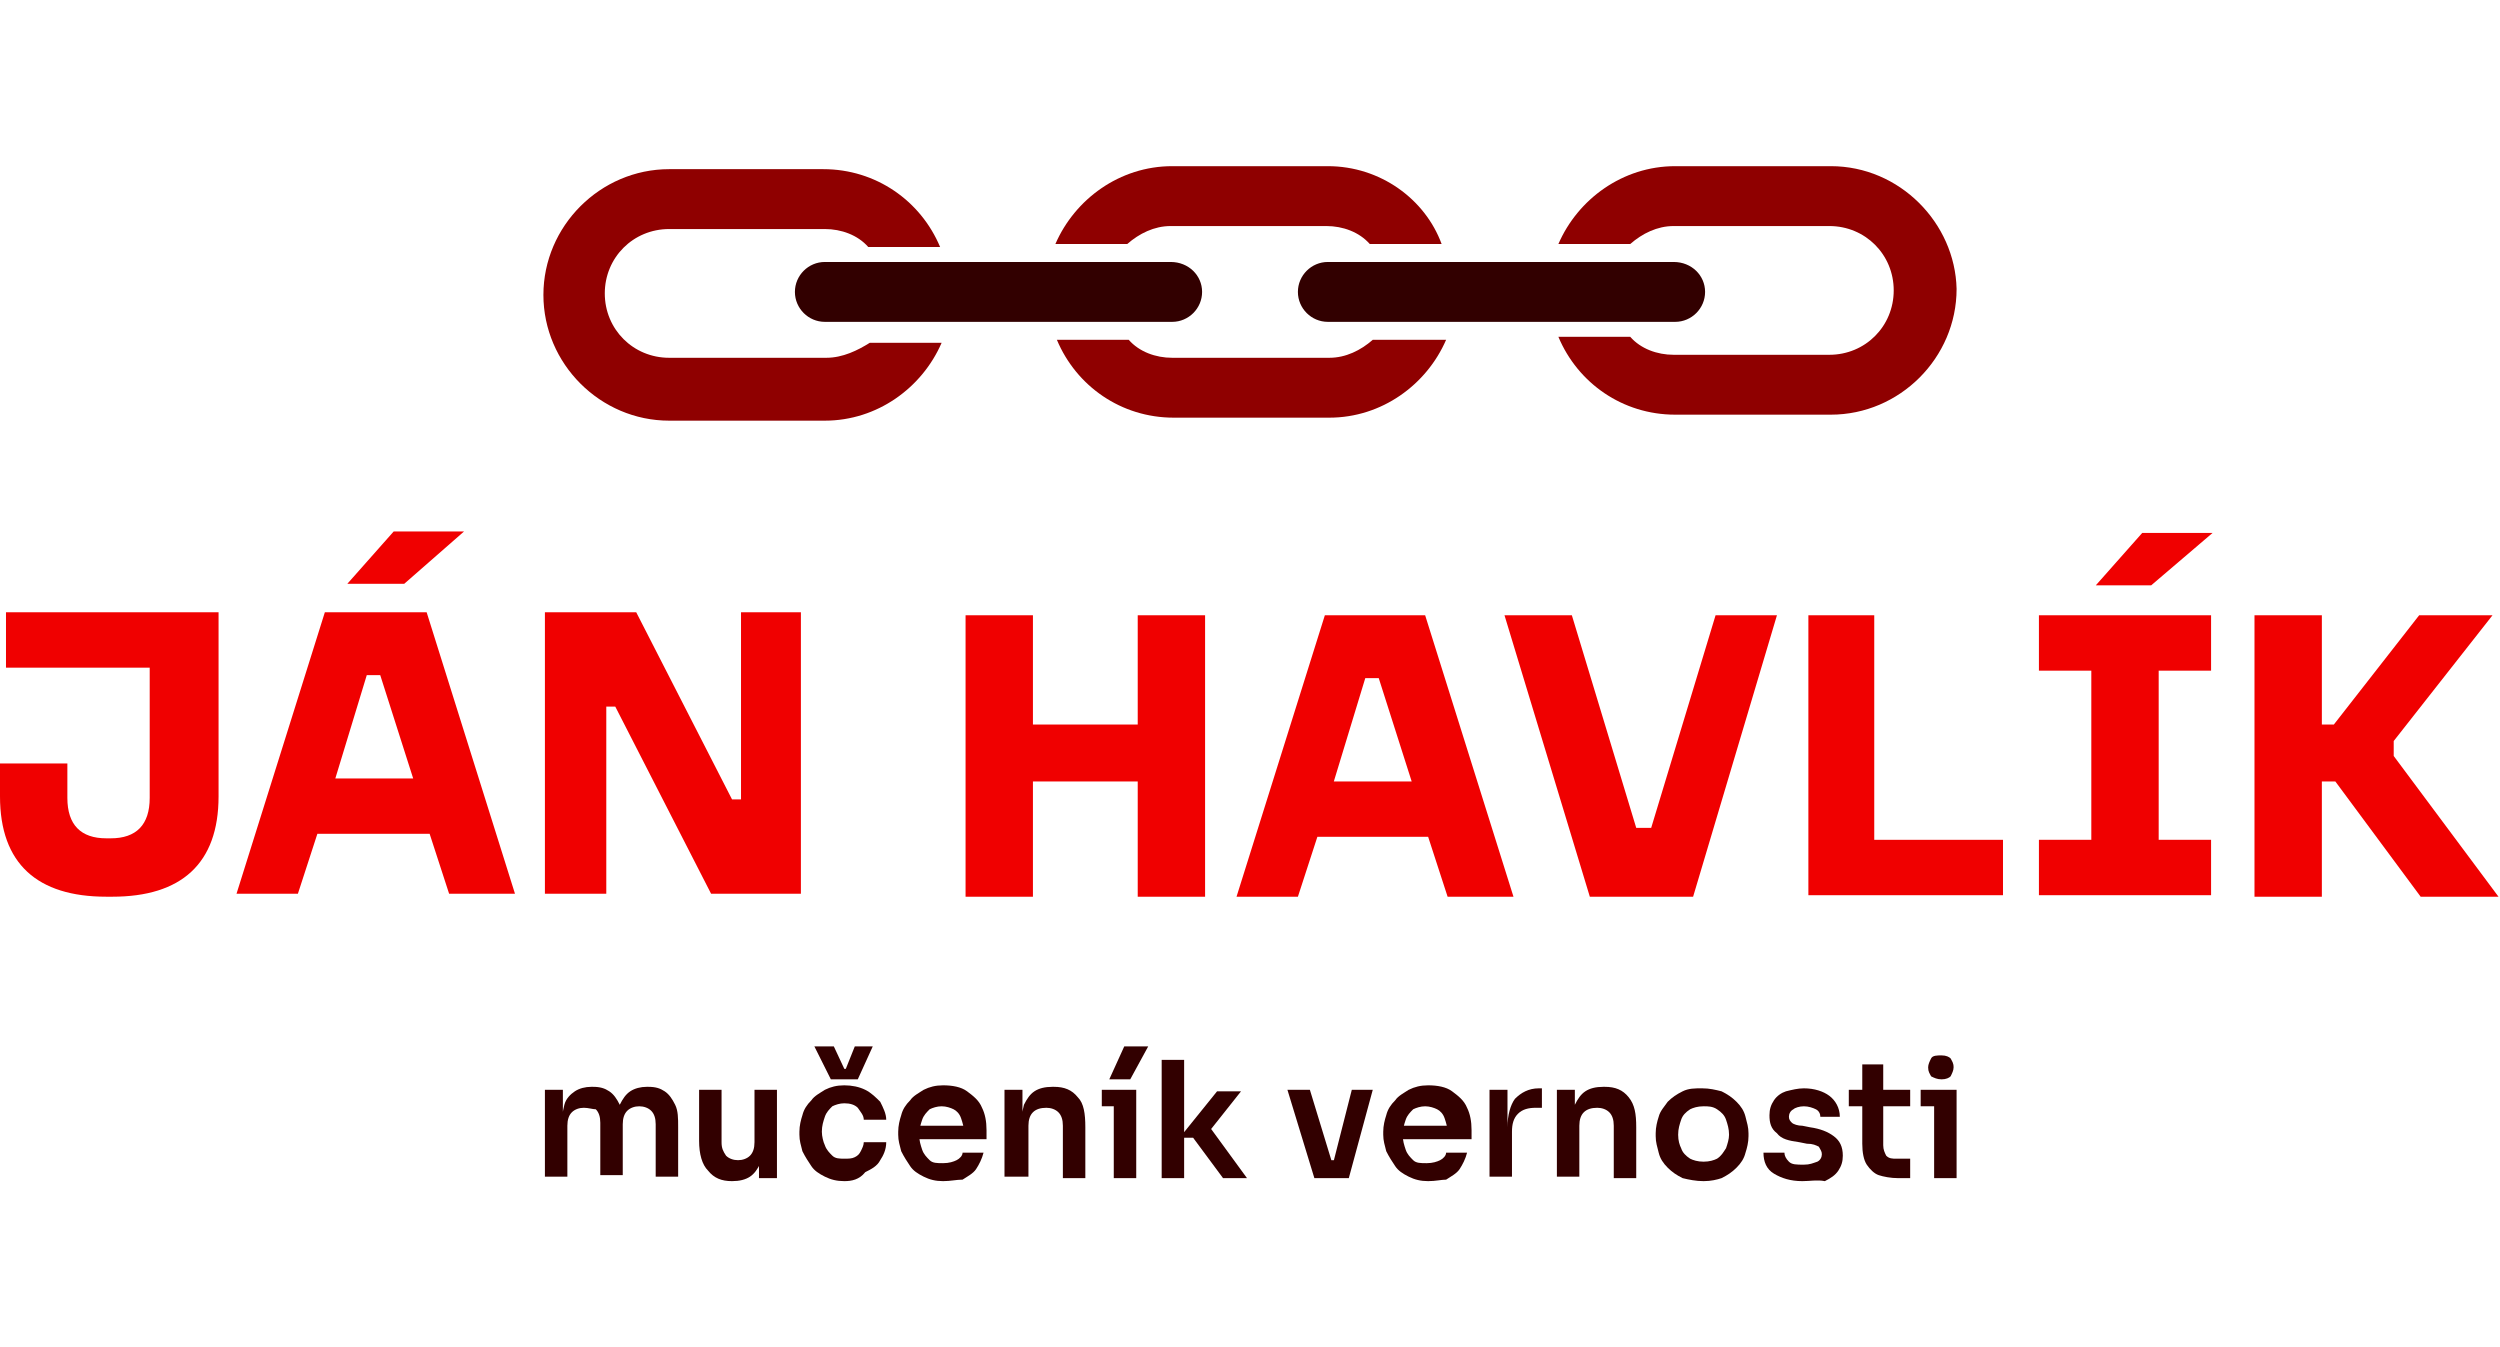 <?xml version="1.0" encoding="UTF-8"?>
<svg xmlns="http://www.w3.org/2000/svg" xmlns:xlink="http://www.w3.org/1999/xlink" version="1.1" id="Layer_1" x="0px" y="0px" viewBox="0 0 167 90" style="enable-background:new 0 0 167 90;" xml:space="preserve"> <style type="text/css"> .st0{fill:#F00000;} .st1{fill:#320000;} .st2{fill:#8F0000;} </style> <g> <g> <g> <path class="st0" d="M14.6,40.9v12.3c0,4.5-2.5,6.7-7.1,6.7H7.1c-4.6,0-7.1-2.2-7.1-6.7V51h4.5v2.3c0,1.8,0.9,2.7,2.6,2.7h0.3 c1.7,0,2.6-0.9,2.6-2.7v-8.7H0.4v-3.7H14.6z"></path> <path class="st0" d="M28.5,40.9l5.9,18.8H30l-1.3-4h-7.5l-1.3,4h-4.1l5.9-18.8H28.5z M22.4,52h5.2l-2.2-6.9h-0.9L22.4,52z M31,35.5L27,39h-3.8l3.1-3.5H31z"></path> <path class="st0" d="M42.5,40.9l6.4,12.5h0.6V40.9h4v18.8h-6l-6.4-12.5h-0.6v12.5h-4.1V40.9H42.5z"></path> </g> <g> <path class="st0" d="M69,41.1v7.3h7v-7.3h4.5v18.8H76v-7.7h-7v7.7h-4.5V41.1H69z"></path> <path class="st0" d="M95.2,41.1l5.9,18.8h-4.4l-1.3-4H88l-1.3,4h-4.1l5.9-18.8H95.2z M89.1,52.2h5.2l-2.2-6.9h-0.9L89.1,52.2z"></path> <path class="st0" d="M105,41.1l4.3,14.2h1l4.3-14.2h4.1l-5.6,18.8h-6.9l-5.7-18.8H105z"></path> <path class="st0" d="M125.2,41.1v15h8.6v3.7h-13V41.1H125.2z"></path> <path class="st0" d="M147.7,41.1v3.7h-3.5v11.3h3.5v3.7h-11.5v-3.7h3.5V44.8h-3.5v-3.7H147.7z M147.8,35.6l-4.1,3.5H140l3.1-3.5 H147.8z"></path> <path class="st0" d="M155.1,41.1v7.3h0.8l5.7-7.3h4.9l-6.6,8.4v1l7,9.4h-5.2l-5.7-7.7h-0.9v7.7h-4.5V41.1H155.1z"></path> </g> </g> <g> <path class="st1" d="M36.4,78.7v-5.9h1.2v2.5h-0.1c0-0.6,0.1-1.1,0.2-1.5s0.4-0.7,0.7-0.9c0.3-0.2,0.7-0.3,1.1-0.3h0.1 c0.5,0,0.8,0.1,1.1,0.3c0.3,0.2,0.5,0.5,0.7,0.9c0.1,0.4,0.2,0.9,0.2,1.5h-0.4c0-0.6,0.1-1.1,0.2-1.5c0.2-0.4,0.4-0.7,0.7-0.9 c0.3-0.2,0.7-0.3,1.1-0.3h0.1c0.5,0,0.8,0.1,1.1,0.3c0.3,0.2,0.5,0.5,0.7,0.9s0.2,0.9,0.2,1.5v3.3h-1.5v-3.5 c0-0.4-0.1-0.7-0.3-0.9c-0.2-0.2-0.5-0.3-0.8-0.3c-0.3,0-0.6,0.1-0.8,0.3c-0.2,0.2-0.3,0.5-0.3,0.9v3.4h-1.5v-3.5 c0-0.4-0.1-0.7-0.3-0.9C39.6,74.1,39.3,74,39,74c-0.3,0-0.6,0.1-0.8,0.3c-0.2,0.2-0.3,0.5-0.3,0.9v3.4H36.4z"></path> <path class="st1" d="M48.9,78.9c-0.7,0-1.2-0.2-1.6-0.7c-0.4-0.4-0.6-1.1-0.6-2v-3.4h1.5v3.5c0,0.4,0.1,0.6,0.3,0.9 c0.2,0.2,0.5,0.3,0.8,0.3c0.3,0,0.6-0.1,0.8-0.3c0.2-0.2,0.3-0.5,0.3-0.9v-3.5h1.5v5.9h-1.2v-2.5H51c0,0.6-0.1,1.1-0.2,1.5 c-0.2,0.4-0.4,0.7-0.7,0.9C49.8,78.8,49.4,78.9,48.9,78.9L48.9,78.9z"></path> <path class="st1" d="M56.4,78.9c-0.5,0-0.9-0.1-1.3-0.3c-0.4-0.2-0.7-0.4-0.9-0.7c-0.2-0.3-0.4-0.6-0.6-1 c-0.1-0.4-0.2-0.7-0.2-1.1v-0.2c0-0.4,0.1-0.8,0.2-1.1c0.1-0.4,0.3-0.7,0.6-1c0.2-0.3,0.6-0.5,0.9-0.7c0.4-0.2,0.8-0.3,1.3-0.3 c0.5,0,1,0.1,1.4,0.3c0.4,0.2,0.7,0.5,1,0.8c0.2,0.4,0.4,0.8,0.4,1.2h-1.5c0-0.3-0.2-0.5-0.4-0.8c-0.2-0.2-0.5-0.3-0.9-0.3 c-0.3,0-0.6,0.1-0.8,0.2c-0.2,0.2-0.4,0.4-0.5,0.7c-0.1,0.3-0.2,0.6-0.2,1c0,0.3,0.1,0.7,0.2,0.9c0.1,0.3,0.3,0.5,0.5,0.7 c0.2,0.2,0.5,0.2,0.8,0.2c0.3,0,0.5,0,0.7-0.1c0.2-0.1,0.3-0.2,0.4-0.4c0.1-0.2,0.2-0.4,0.2-0.6h1.5c0,0.5-0.2,0.9-0.4,1.2 c-0.2,0.4-0.6,0.6-1,0.8C57.4,78.8,56.9,78.9,56.4,78.9z M55.5,72.1l-1.1-2.2h1.3l0.7,1.5h0.1l0.6-1.5h1.2l-1,2.2H55.5z"></path> <path class="st1" d="M63,78.9c-0.5,0-0.9-0.1-1.3-0.3c-0.4-0.2-0.7-0.4-0.9-0.7c-0.2-0.3-0.4-0.6-0.6-1c-0.1-0.4-0.2-0.7-0.2-1.1 v-0.2c0-0.4,0.1-0.8,0.2-1.1c0.1-0.4,0.3-0.7,0.6-1c0.2-0.3,0.6-0.5,0.9-0.7c0.4-0.2,0.8-0.3,1.3-0.3c0.6,0,1.2,0.1,1.6,0.4 c0.4,0.3,0.8,0.6,1,1.1c0.2,0.4,0.3,0.9,0.3,1.5v0.6h-5.2v-0.9h4.2l-0.5,0.5c0-0.4-0.1-0.7-0.2-1c-0.1-0.3-0.3-0.5-0.5-0.6 c-0.2-0.1-0.5-0.2-0.8-0.2c-0.3,0-0.6,0.1-0.8,0.2c-0.2,0.2-0.4,0.4-0.5,0.7c-0.1,0.3-0.2,0.6-0.2,1c0,0.4,0.1,0.7,0.2,1 c0.1,0.3,0.3,0.5,0.5,0.7c0.2,0.2,0.5,0.2,0.9,0.2c0.4,0,0.7-0.1,0.9-0.2c0.2-0.1,0.4-0.3,0.4-0.5h1.4c-0.1,0.4-0.3,0.8-0.5,1.1 c-0.2,0.3-0.6,0.5-0.9,0.7C63.9,78.8,63.5,78.9,63,78.9z"></path> <path class="st1" d="M67.1,78.7v-5.9h1.2v2.5h-0.1c0-0.6,0.1-1.1,0.2-1.5c0.2-0.4,0.4-0.7,0.7-0.9c0.3-0.2,0.7-0.3,1.2-0.3h0.1 c0.7,0,1.2,0.2,1.6,0.7c0.4,0.4,0.5,1.1,0.5,2v3.4H71v-3.5c0-0.4-0.1-0.7-0.3-0.9c-0.2-0.2-0.5-0.3-0.8-0.3 c-0.4,0-0.7,0.1-0.9,0.3c-0.2,0.2-0.3,0.5-0.3,0.9v3.4H67.1z"></path> <path class="st1" d="M73.6,73.9v-1.1h2.3v1.1H73.6z M74.1,72.1l1-2.2h1.6l-1.2,2.2H74.1z M74.4,78.7v-5.9h1.5v5.9H74.4z"></path> <path class="st1" d="M77.6,78.7v-7.9h1.5v7.9H77.6z M81.7,78.7l-2-2.7h-0.9l2.5-3.1h1.6l-2.3,2.9l0-0.8l2.7,3.7H81.7z"></path> <path class="st1" d="M87.8,78.7l-1.8-5.9h1.5l1.8,5.9H87.8z M88.2,78.7v-1.2h1.6v1.2H88.2z M88.8,78.7l1.5-5.9h1.4l-1.6,5.9H88.8z "></path> <path class="st1" d="M95.4,78.9c-0.5,0-0.9-0.1-1.3-0.3c-0.4-0.2-0.7-0.4-0.9-0.7c-0.2-0.3-0.4-0.6-0.6-1 c-0.1-0.4-0.2-0.7-0.2-1.1v-0.2c0-0.4,0.1-0.8,0.2-1.1c0.1-0.4,0.3-0.7,0.6-1c0.2-0.3,0.6-0.5,0.9-0.7c0.4-0.2,0.8-0.3,1.3-0.3 c0.6,0,1.2,0.1,1.6,0.4c0.4,0.3,0.8,0.6,1,1.1c0.2,0.4,0.3,0.9,0.3,1.5v0.6H93v-0.9h4.2l-0.5,0.5c0-0.4-0.1-0.7-0.2-1 c-0.1-0.3-0.3-0.5-0.5-0.6c-0.2-0.1-0.5-0.2-0.8-0.2c-0.3,0-0.6,0.1-0.8,0.2c-0.2,0.2-0.4,0.4-0.5,0.7c-0.1,0.3-0.2,0.6-0.2,1 c0,0.4,0.1,0.7,0.2,1c0.1,0.3,0.3,0.5,0.5,0.7c0.2,0.2,0.5,0.2,0.9,0.2c0.4,0,0.7-0.1,0.9-0.2c0.2-0.1,0.4-0.3,0.4-0.5h1.4 c-0.1,0.4-0.3,0.8-0.5,1.1c-0.2,0.3-0.6,0.5-0.9,0.7C96.3,78.8,95.9,78.9,95.4,78.9z"></path> <path class="st1" d="M99.5,78.7v-5.9h1.2v2.5h0c0-0.8,0.2-1.5,0.5-1.9c0.4-0.4,0.9-0.7,1.6-0.7h0.2V74h-0.4 c-0.5,0-0.9,0.1-1.2,0.4c-0.3,0.3-0.4,0.7-0.4,1.2v3H99.5z"></path> <path class="st1" d="M104,78.7v-5.9h1.2v2.5H105c0-0.6,0.1-1.1,0.2-1.5c0.2-0.4,0.4-0.7,0.7-0.9c0.3-0.2,0.7-0.3,1.2-0.3h0.1 c0.7,0,1.2,0.2,1.6,0.7s0.5,1.1,0.5,2v3.4h-1.5v-3.5c0-0.4-0.1-0.7-0.3-0.9c-0.2-0.2-0.5-0.3-0.8-0.3c-0.4,0-0.7,0.1-0.9,0.3 c-0.2,0.2-0.3,0.5-0.3,0.9v3.4H104z"></path> <path class="st1" d="M113.8,78.9c-0.5,0-1-0.1-1.4-0.2c-0.4-0.2-0.7-0.4-1-0.7c-0.3-0.3-0.5-0.6-0.6-1c-0.1-0.4-0.2-0.7-0.2-1.1 v-0.2c0-0.4,0.1-0.8,0.2-1.1c0.1-0.4,0.4-0.7,0.6-1c0.3-0.3,0.6-0.5,1-0.7c0.4-0.2,0.8-0.2,1.3-0.2s0.9,0.1,1.3,0.2 c0.4,0.2,0.7,0.4,1,0.7c0.3,0.3,0.5,0.6,0.6,1c0.1,0.4,0.2,0.7,0.2,1.1v0.2c0,0.4-0.1,0.8-0.2,1.1c-0.1,0.4-0.3,0.7-0.6,1 c-0.3,0.3-0.6,0.5-1,0.7C114.7,78.8,114.3,78.9,113.8,78.9z M113.8,77.6c0.4,0,0.7-0.1,0.9-0.2c0.3-0.2,0.4-0.4,0.6-0.7 c0.1-0.3,0.2-0.6,0.2-0.9c0-0.4-0.1-0.7-0.2-1c-0.1-0.3-0.3-0.5-0.6-0.7c-0.3-0.2-0.6-0.2-0.9-0.2c-0.4,0-0.7,0.1-0.9,0.2 c-0.3,0.2-0.5,0.4-0.6,0.7c-0.1,0.3-0.2,0.6-0.2,1c0,0.4,0.1,0.7,0.2,0.9c0.1,0.3,0.3,0.5,0.6,0.7 C113.1,77.5,113.4,77.6,113.8,77.6z"></path> <path class="st1" d="M120.4,78.9c-0.8,0-1.4-0.2-1.9-0.5c-0.5-0.3-0.7-0.8-0.7-1.4h1.4c0,0.2,0.1,0.4,0.3,0.6 c0.2,0.2,0.5,0.2,1,0.2c0.4,0,0.6-0.1,0.9-0.2c0.2-0.1,0.3-0.3,0.3-0.5c0-0.2-0.1-0.3-0.2-0.5c-0.2-0.1-0.4-0.2-0.8-0.2l-0.5-0.1 c-0.7-0.1-1.2-0.2-1.5-0.6c-0.4-0.3-0.5-0.7-0.5-1.2c0-0.4,0.1-0.7,0.3-1s0.5-0.5,0.8-0.6c0.4-0.1,0.8-0.2,1.2-0.2 c0.7,0,1.3,0.2,1.7,0.5c0.4,0.3,0.7,0.8,0.7,1.4h-1.3c0-0.2-0.1-0.4-0.3-0.5c-0.2-0.1-0.5-0.2-0.8-0.2c-0.3,0-0.6,0.1-0.7,0.2 c-0.2,0.1-0.3,0.3-0.3,0.5c0,0.2,0.1,0.3,0.2,0.4c0.1,0.1,0.4,0.2,0.7,0.2l0.5,0.1c0.7,0.1,1.2,0.3,1.6,0.6 c0.4,0.3,0.6,0.7,0.6,1.3c0,0.4-0.1,0.7-0.3,1c-0.2,0.3-0.5,0.5-0.9,0.7C121.4,78.8,120.9,78.9,120.4,78.9z"></path> <path class="st1" d="M123.5,73.9v-1.1h4.1v1.1H123.5z M126.8,78.7c-0.5,0-1-0.1-1.3-0.2c-0.3-0.1-0.6-0.4-0.8-0.7 c-0.2-0.3-0.3-0.8-0.3-1.4v-5.3h1.4l0,5.4c0,0.3,0.1,0.5,0.2,0.7c0.2,0.2,0.4,0.2,0.7,0.2h0.9v1.3H126.8z"></path> <path class="st1" d="M128.3,73.9v-1.1h2.3v1.1H128.3z M129.7,72.1c-0.3,0-0.5-0.1-0.7-0.2c-0.1-0.2-0.2-0.3-0.2-0.6 c0-0.2,0.1-0.4,0.2-0.6c0.1-0.2,0.4-0.2,0.7-0.2c0.3,0,0.5,0.1,0.6,0.2c0.1,0.2,0.2,0.3,0.2,0.6c0,0.2-0.1,0.4-0.2,0.6 C130.2,72,130,72.1,129.7,72.1z M129.2,78.7v-5.9h1.5v5.9H129.2z"></path> </g> <g> <path class="st2" d="M55.2,23.9H44.7c-2.4,0-4.3-1.9-4.3-4.3c0-2.4,1.9-4.3,4.3-4.3h10.4c1.1,0,2.2,0.4,2.9,1.2h4.8 c-1.3-3.1-4.3-5.2-7.8-5.2H44.7c-4.6,0-8.4,3.8-8.4,8.4c0,4.6,3.8,8.4,8.4,8.4h10.4c3.5,0,6.5-2.2,7.8-5.2h-4.8 C57.3,23.4,56.3,23.9,55.2,23.9z"></path> <path class="st2" d="M91.7,22.7c-0.8,0.7-1.8,1.2-2.9,1.2H78.3c-1.1,0-2.2-0.4-2.9-1.2h-4.8c1.3,3.1,4.3,5.2,7.8,5.2h10.4 c3.5,0,6.5-2.2,7.8-5.2H91.7z M88.7,11.1H78.3c-3.5,0-6.5,2.2-7.8,5.2h4.8c0.8-0.7,1.8-1.2,2.9-1.2h10.4c1.1,0,2.2,0.4,2.9,1.2 h4.8C95.2,13.3,92.2,11.1,88.7,11.1z"></path> <path class="st2" d="M122.3,11.1h-10.4c-3.5,0-6.5,2.2-7.8,5.2h4.8c0.8-0.7,1.8-1.2,2.9-1.2h10.4c2.4,0,4.3,1.9,4.3,4.3 c0,2.4-1.9,4.3-4.3,4.3h-10.4c-1.1,0-2.2-0.4-2.9-1.2h-4.8c1.3,3.1,4.3,5.2,7.8,5.2h10.4c4.6,0,8.4-3.8,8.4-8.4 C130.6,14.9,126.9,11.1,122.3,11.1z"></path> <g> <path class="st1" d="M80.3,19.5c0,1.1-0.9,2-2,2H55.1c-1.1,0-2-0.9-2-2c0-1.1,0.9-2,2-2h23.1C79.4,17.5,80.3,18.4,80.3,19.5z"></path> </g> <g> <path class="st1" d="M113.9,19.5c0,1.1-0.9,2-2,2H88.7c-1.1,0-2-0.9-2-2c0-1.1,0.9-2,2-2h23.1C113,17.5,113.9,18.4,113.9,19.5z"></path> </g> </g> </g> </svg>
